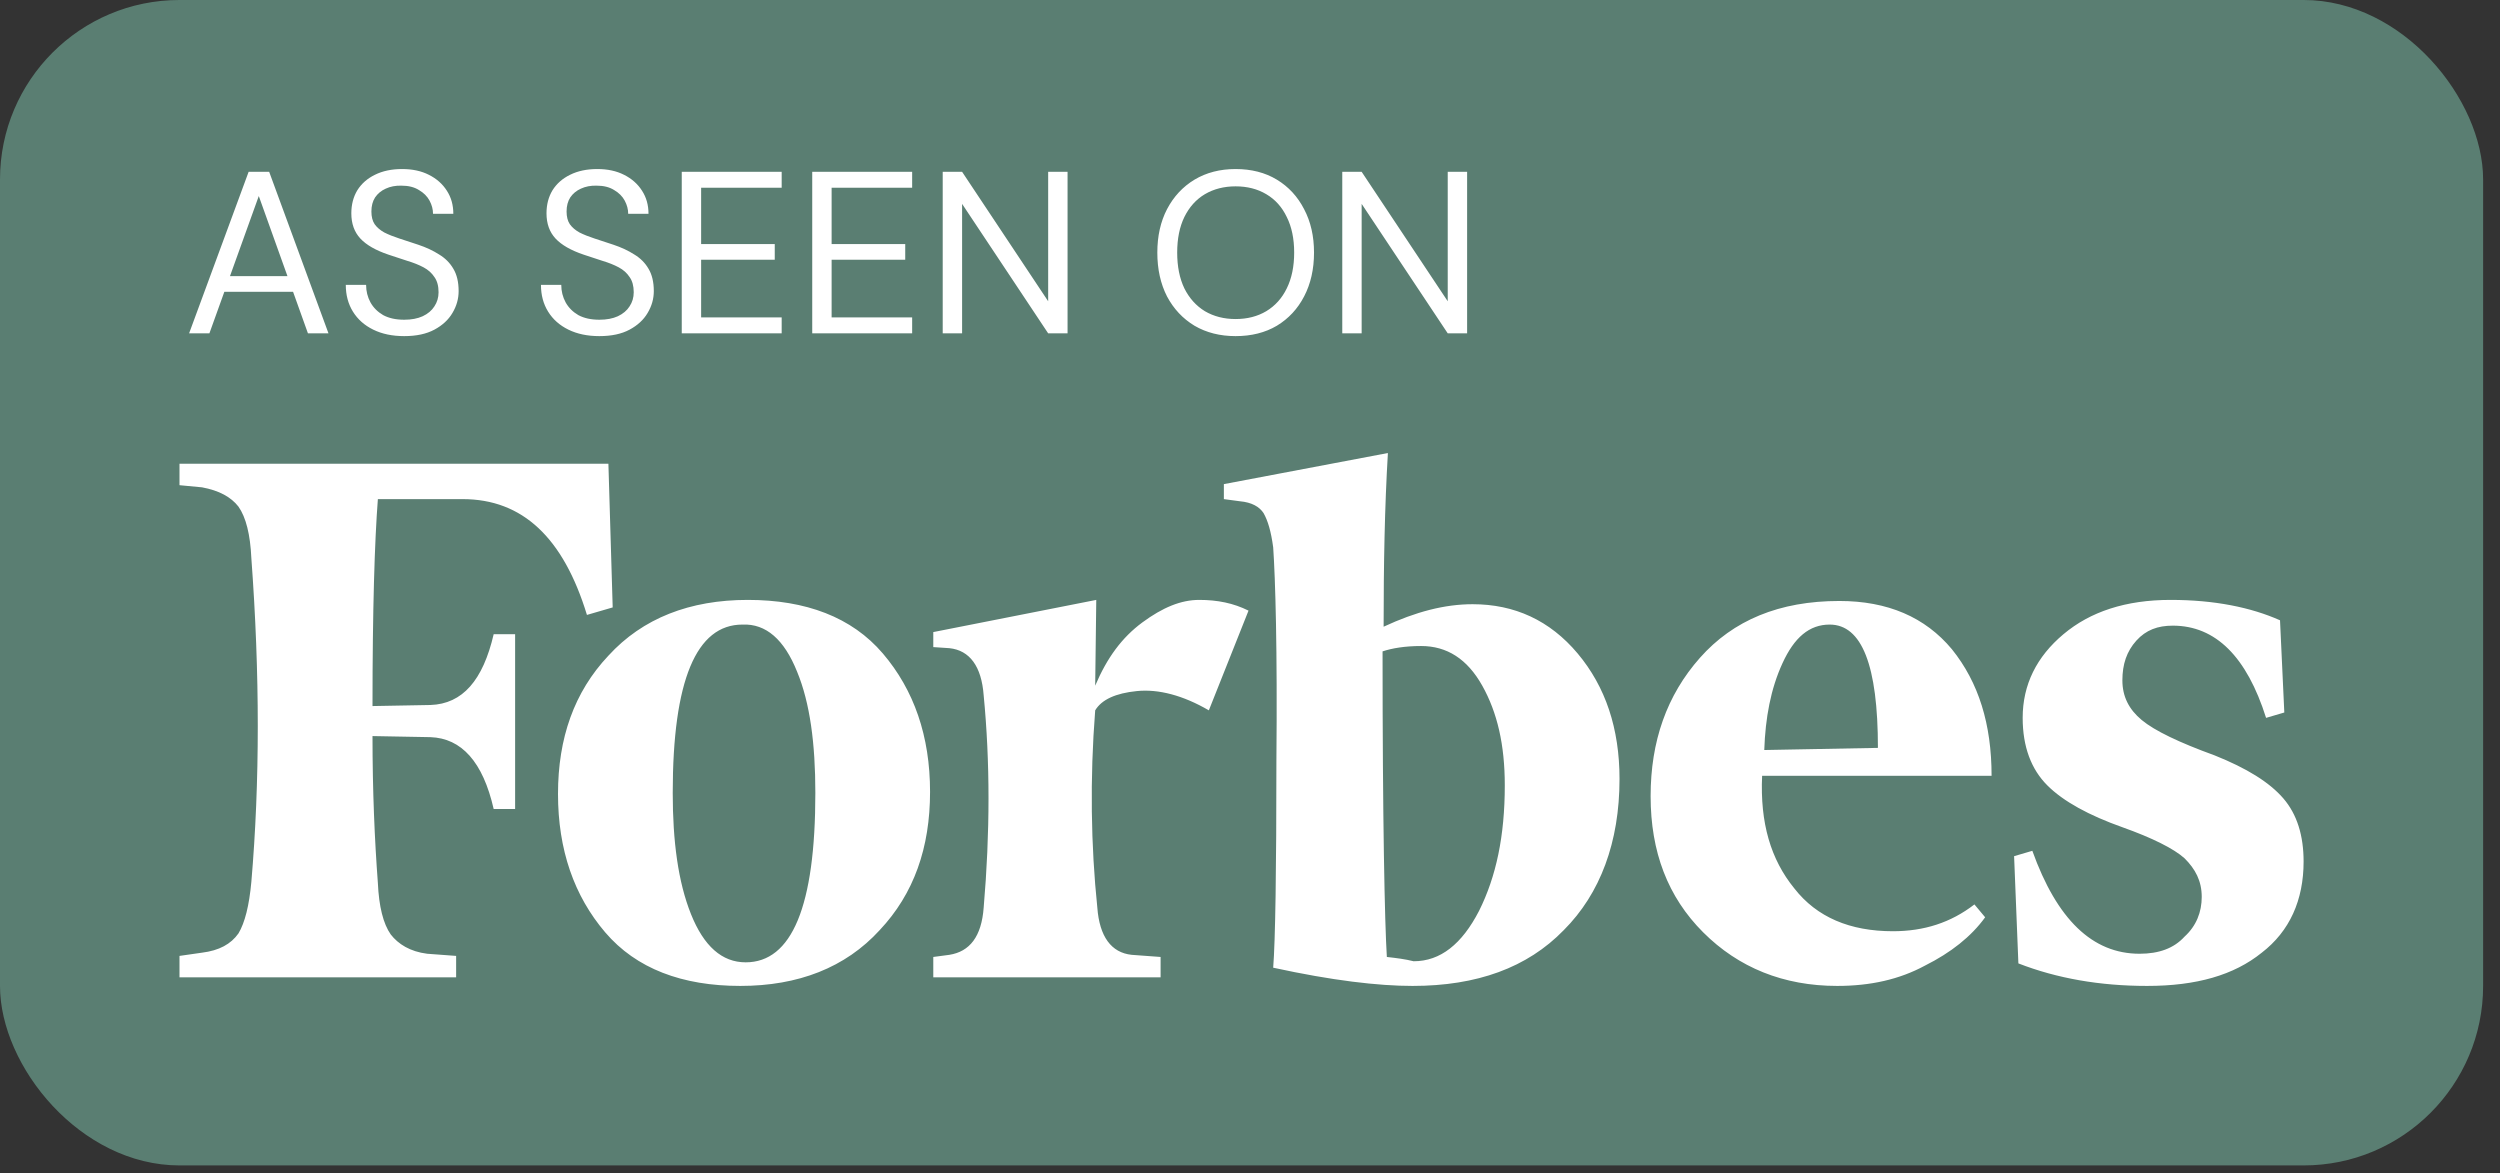 <svg width="130" height="61" viewBox="0 0 130 61" fill="none" xmlns="http://www.w3.org/2000/svg">
<rect x="0" y="0" width="130" height="61" fill="#333333" stroke="none"/>
<rect width="129.122" height="60.602" rx="9.334" fill="#5A7E72"/>
<path d="M9.833 17.334L12.929 8.934H13.997L17.081 17.334H16.013L13.457 10.194L10.889 17.334H9.833ZM11.249 15.174L11.537 14.358H15.341L15.629 15.174H11.249ZM21.017 17.478C20.401 17.478 19.865 17.366 19.409 17.142C18.953 16.918 18.601 16.606 18.353 16.206C18.105 15.806 17.981 15.342 17.981 14.814H19.037C19.037 15.142 19.113 15.446 19.265 15.726C19.417 15.998 19.637 16.218 19.925 16.386C20.221 16.546 20.585 16.626 21.017 16.626C21.393 16.626 21.713 16.566 21.977 16.446C22.249 16.318 22.453 16.146 22.589 15.93C22.733 15.714 22.805 15.47 22.805 15.198C22.805 14.87 22.733 14.606 22.589 14.406C22.453 14.198 22.265 14.03 22.025 13.902C21.785 13.774 21.505 13.662 21.185 13.566C20.873 13.462 20.545 13.354 20.201 13.242C19.537 13.018 19.049 12.738 18.737 12.402C18.425 12.066 18.269 11.63 18.269 11.094C18.269 10.638 18.373 10.238 18.581 9.894C18.797 9.55 19.101 9.282 19.493 9.09C19.893 8.89 20.365 8.79 20.909 8.79C21.445 8.79 21.909 8.89 22.301 9.09C22.701 9.29 23.013 9.566 23.237 9.918C23.461 10.262 23.573 10.662 23.573 11.118H22.517C22.517 10.886 22.457 10.658 22.337 10.434C22.217 10.21 22.033 10.026 21.785 9.882C21.545 9.73 21.241 9.654 20.873 9.654C20.569 9.646 20.297 9.698 20.057 9.81C19.825 9.914 19.641 10.066 19.505 10.266C19.377 10.466 19.313 10.71 19.313 10.998C19.313 11.27 19.369 11.49 19.481 11.658C19.601 11.826 19.769 11.97 19.985 12.09C20.209 12.202 20.469 12.306 20.765 12.402C21.061 12.498 21.389 12.606 21.749 12.726C22.157 12.862 22.517 13.03 22.829 13.23C23.149 13.422 23.397 13.67 23.573 13.974C23.757 14.278 23.849 14.666 23.849 15.138C23.849 15.538 23.741 15.918 23.525 16.278C23.317 16.63 23.005 16.918 22.589 17.142C22.173 17.366 21.649 17.478 21.017 17.478ZM31.166 17.478C30.55 17.478 30.014 17.366 29.558 17.142C29.102 16.918 28.75 16.606 28.502 16.206C28.254 15.806 28.13 15.342 28.13 14.814H29.186C29.186 15.142 29.262 15.446 29.414 15.726C29.566 15.998 29.786 16.218 30.074 16.386C30.37 16.546 30.734 16.626 31.166 16.626C31.542 16.626 31.862 16.566 32.126 16.446C32.398 16.318 32.602 16.146 32.738 15.93C32.882 15.714 32.954 15.47 32.954 15.198C32.954 14.87 32.882 14.606 32.738 14.406C32.602 14.198 32.414 14.03 32.174 13.902C31.934 13.774 31.654 13.662 31.334 13.566C31.022 13.462 30.694 13.354 30.35 13.242C29.686 13.018 29.198 12.738 28.886 12.402C28.574 12.066 28.418 11.63 28.418 11.094C28.418 10.638 28.522 10.238 28.73 9.894C28.946 9.55 29.25 9.282 29.642 9.09C30.042 8.89 30.514 8.79 31.058 8.79C31.594 8.79 32.058 8.89 32.45 9.09C32.85 9.29 33.162 9.566 33.386 9.918C33.61 10.262 33.722 10.662 33.722 11.118H32.666C32.666 10.886 32.606 10.658 32.486 10.434C32.366 10.21 32.182 10.026 31.934 9.882C31.694 9.73 31.39 9.654 31.022 9.654C30.718 9.646 30.446 9.698 30.206 9.81C29.974 9.914 29.79 10.066 29.654 10.266C29.526 10.466 29.462 10.71 29.462 10.998C29.462 11.27 29.518 11.49 29.63 11.658C29.75 11.826 29.918 11.97 30.134 12.09C30.358 12.202 30.618 12.306 30.914 12.402C31.21 12.498 31.538 12.606 31.898 12.726C32.306 12.862 32.666 13.03 32.978 13.23C33.298 13.422 33.546 13.67 33.722 13.974C33.906 14.278 33.998 14.666 33.998 15.138C33.998 15.538 33.89 15.918 33.674 16.278C33.466 16.63 33.154 16.918 32.738 17.142C32.322 17.366 31.798 17.478 31.166 17.478ZM35.451 17.334V8.934H40.647V9.762H36.459V12.69H40.287V13.506H36.459V16.506H40.647V17.334H35.451ZM42.236 17.334V8.934H47.432V9.762H43.244V12.69H47.072V13.506H43.244V16.506H47.432V17.334H42.236ZM49.021 17.334V8.934H50.029L54.505 15.666V8.934H55.513V17.334H54.505L50.029 10.602V17.334H49.021ZM64.249 17.478C63.441 17.478 62.73 17.298 62.114 16.938C61.505 16.57 61.029 16.062 60.685 15.414C60.349 14.758 60.181 13.998 60.181 13.134C60.181 12.278 60.349 11.526 60.685 10.878C61.029 10.222 61.505 9.71 62.114 9.342C62.73 8.974 63.441 8.79 64.249 8.79C65.073 8.79 65.79 8.974 66.397 9.342C67.005 9.71 67.478 10.222 67.814 10.878C68.157 11.526 68.329 12.278 68.329 13.134C68.329 13.998 68.157 14.758 67.814 15.414C67.478 16.062 67.005 16.57 66.397 16.938C65.79 17.298 65.073 17.478 64.249 17.478ZM64.249 16.59C64.858 16.59 65.389 16.454 65.846 16.182C66.309 15.902 66.665 15.506 66.913 14.994C67.169 14.474 67.297 13.854 67.297 13.134C67.297 12.414 67.169 11.798 66.913 11.286C66.665 10.766 66.309 10.37 65.846 10.098C65.389 9.826 64.858 9.69 64.249 9.69C63.65 9.69 63.117 9.826 62.654 10.098C62.197 10.37 61.842 10.766 61.586 11.286C61.337 11.798 61.214 12.414 61.214 13.134C61.214 13.854 61.337 14.474 61.586 14.994C61.842 15.506 62.197 15.902 62.654 16.182C63.117 16.454 63.65 16.59 64.249 16.59ZM69.798 17.334V8.934H70.806L75.282 15.666V8.934H76.29V17.334H75.282L70.806 10.602V17.334H69.798Z" fill="white"/>
<path d="M71.948 32.589C71.948 29.355 72.004 26.345 72.171 23.557L63.641 25.174V25.954L64.477 26.066C65.09 26.122 65.481 26.345 65.704 26.679C65.927 27.07 66.094 27.627 66.206 28.463C66.317 30.08 66.428 33.76 66.373 39.559C66.373 45.302 66.317 48.926 66.206 50.32C69.272 50.989 71.67 51.268 73.454 51.268C76.799 51.268 79.42 50.32 81.315 48.368C83.211 46.473 84.215 43.796 84.215 40.507C84.215 37.886 83.49 35.712 82.04 33.983C80.591 32.255 78.751 31.419 76.576 31.419C75.126 31.419 73.621 31.809 71.948 32.589ZM72.116 49.762C72.004 47.978 71.893 42.626 71.893 33.872C72.394 33.705 73.064 33.593 73.9 33.593C75.238 33.593 76.297 34.262 77.078 35.656C77.859 37.05 78.249 38.723 78.249 40.841C78.249 43.462 77.803 45.581 76.911 47.365C76.019 49.093 74.903 49.985 73.51 49.985C73.064 49.874 72.617 49.818 72.116 49.762ZM31.637 24.114H9.334V25.23L10.505 25.341C11.397 25.508 12.01 25.843 12.401 26.345C12.791 26.902 13.014 27.794 13.07 29.021C13.516 35.043 13.516 40.674 13.07 45.859C12.958 47.086 12.735 47.978 12.401 48.536C12.01 49.093 11.397 49.428 10.505 49.539L9.334 49.707V50.822H23.719V49.707L22.214 49.595C21.322 49.483 20.708 49.093 20.318 48.591C19.928 48.034 19.705 47.142 19.649 45.915C19.482 43.685 19.37 41.12 19.37 38.276L22.381 38.332C23.998 38.388 25.113 39.615 25.671 42.068H26.786V32.98H25.671C25.113 35.377 24.054 36.604 22.381 36.66L19.37 36.715C19.37 31.697 19.482 28.129 19.649 25.954H24.054C27.176 25.954 29.295 27.962 30.521 31.976L31.86 31.586L31.637 24.114ZM29.016 41.287C29.016 44.187 29.852 46.584 31.469 48.48C33.086 50.376 35.484 51.268 38.495 51.268C41.505 51.268 43.959 50.32 45.743 48.368C47.527 46.473 48.363 44.075 48.363 41.176C48.363 38.276 47.527 35.879 45.91 33.983C44.293 32.087 41.896 31.195 38.885 31.195C35.874 31.195 33.421 32.143 31.637 34.095C29.852 35.99 29.016 38.388 29.016 41.287ZM41.45 34.931C42.119 36.548 42.398 38.667 42.398 41.232C42.398 47.142 41.171 50.041 38.773 50.041C37.547 50.041 36.599 49.205 35.93 47.532C35.261 45.859 34.982 43.741 34.982 41.232C34.982 35.377 36.209 32.478 38.606 32.478C39.833 32.422 40.781 33.258 41.45 34.931ZM88.564 48.48C90.404 50.32 92.746 51.268 95.533 51.268C97.262 51.268 98.767 50.933 100.105 50.208C101.443 49.539 102.503 48.703 103.228 47.699L102.67 47.03C101.443 47.978 100.05 48.424 98.433 48.424C96.202 48.424 94.474 47.699 93.303 46.194C92.076 44.688 91.519 42.793 91.63 40.34H103.562C103.562 37.663 102.893 35.489 101.499 33.76C100.105 32.087 98.154 31.251 95.645 31.251C92.522 31.251 90.125 32.255 88.397 34.206C86.668 36.158 85.832 38.555 85.832 41.399C85.832 44.298 86.724 46.64 88.564 48.48ZM92.69 34.485C93.303 33.147 94.084 32.478 95.143 32.478C96.816 32.478 97.652 34.597 97.652 38.89L91.742 39.001C91.798 37.329 92.076 35.823 92.69 34.485ZM118.561 32.255C117.055 31.586 115.16 31.195 112.874 31.195C110.532 31.195 108.692 31.809 107.298 32.98C105.904 34.151 105.179 35.6 105.179 37.329C105.179 38.834 105.625 40.005 106.462 40.841C107.298 41.678 108.636 42.403 110.364 43.016C111.926 43.573 113.041 44.131 113.598 44.633C114.156 45.19 114.49 45.804 114.49 46.64C114.49 47.42 114.212 48.145 113.598 48.703C113.041 49.316 112.26 49.595 111.257 49.595C108.803 49.595 106.963 47.811 105.681 44.242L104.733 44.521L104.956 50.097C106.963 50.877 109.194 51.268 111.647 51.268C114.212 51.268 116.163 50.71 117.613 49.539C119.062 48.424 119.787 46.807 119.787 44.8C119.787 43.462 119.453 42.347 118.728 41.51C118.003 40.674 116.832 39.949 115.16 39.28C113.32 38.611 112.037 37.998 111.368 37.44C110.699 36.883 110.364 36.214 110.364 35.377C110.364 34.541 110.588 33.872 111.089 33.314C111.591 32.757 112.204 32.534 112.985 32.534C115.215 32.534 116.832 34.151 117.836 37.329L118.784 37.05L118.561 32.255ZM64.923 31.753C64.142 31.363 63.306 31.195 62.358 31.195C61.41 31.195 60.463 31.586 59.403 32.366C58.344 33.147 57.563 34.206 56.95 35.656L57.006 31.195L48.531 32.868V33.649L49.367 33.705C50.426 33.816 51.04 34.652 51.151 36.158C51.486 39.615 51.486 43.295 51.151 47.197C51.04 48.703 50.426 49.483 49.367 49.651L48.531 49.762V50.822H60.351V49.762L58.846 49.651C57.786 49.539 57.173 48.703 57.061 47.197C56.727 43.964 56.671 40.507 56.95 36.938C57.284 36.381 58.009 36.046 59.124 35.935C60.239 35.823 61.522 36.158 62.86 36.938L64.923 31.753Z" fill="white"/>
</svg>
